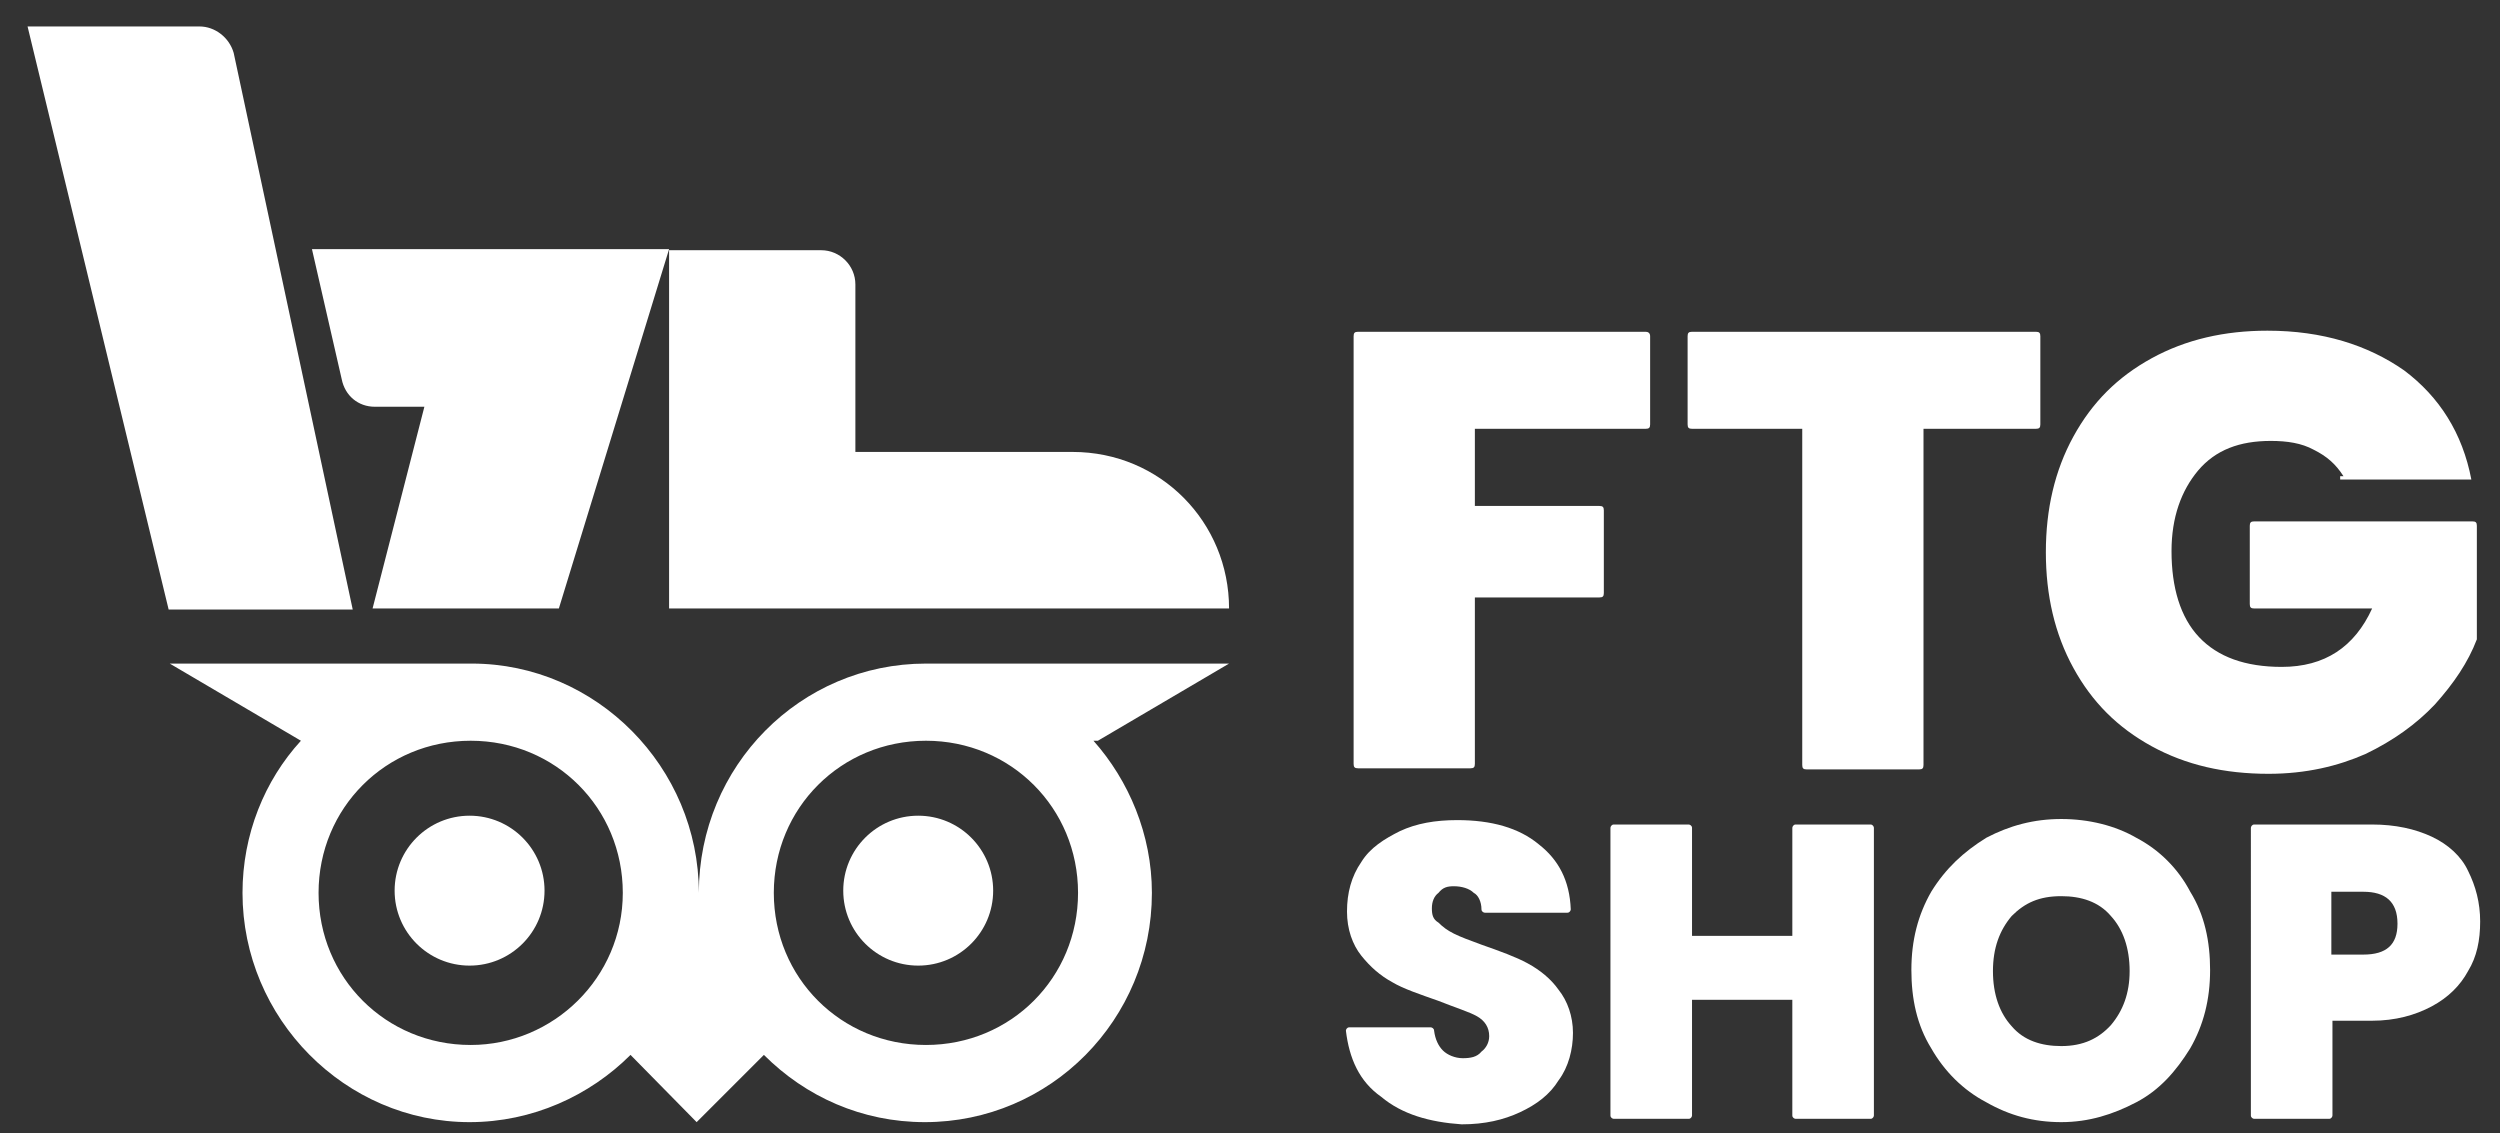 <?xml version="1.0" encoding="utf-8"?>
<!-- Generator: Adobe Illustrator 25.4.1, SVG Export Plug-In . SVG Version: 6.00 Build 0)  -->
<svg version="1.1" id="Livello_1" xmlns="http://www.w3.org/2000/svg" xmlns:xlink="http://www.w3.org/1999/xlink" x="0px" y="0px"
	 viewBox="0 0 226.8 102.8" style="enable-background:new 0 0 226.8 102.8;" xml:space="preserve">
<rect x="0" y="0" width="226.8" height="102.8" fill="#333333" stroke="none"/>
<style type="text/css">
	.st0{fill:#FFFFFF;}
	.st1{fill-rule:evenodd;clip-rule:evenodd;fill:#FFFFFF;}
</style>
<g>
	<g>
		<g>
			<g>
				<path class="st0" d="M99.6,67.2l11.9-7H84.1l0,0H84c-11.4,0-20.6,9.3-20.6,20.8l0,0l0,0l0,0c0-11.4-9.3-20.8-20.6-20.8H15.4
					l11.9,7l0,0c-3.3,3.6-5.3,8.5-5.3,13.8c0,11.4,9.3,20.8,20.6,20.8c5.7,0,10.9-2.4,14.6-6.1l6,6.1l6.1-6.1
					c3.8,3.8,8.9,6.1,14.6,6.1c11.4,0,20.6-9.3,20.6-20.8c0-5.3-2.1-10.2-5.3-13.8L99.6,67.2z M42.7,94.8c-7.7,0-13.8-6.1-13.8-13.8
					S35,67.2,42.7,67.2S56.5,73.3,56.5,81S50.2,94.8,42.7,94.8z M84,94.8c-7.7,0-13.8-6.1-13.8-13.8S76.3,67.2,84,67.2
					S97.8,73.3,97.8,81S91.7,94.8,84,94.8z"/>
				<ellipse class="st0" cx="42.6" cy="80.8" rx="6.8" ry="6.8"/>
				<ellipse class="st0" cx="83.3" cy="80.8" rx="6.8" ry="6.8"/>
			</g>
		</g>
		<g>
			<path class="st1" d="M21.2,4.8c-0.4-1.4-1.7-2.4-3.1-2.4H2.5l12.8,52.9H32L21.2,4.8z"/>
			<path class="st1" d="M34,36.9h4.5l-4.7,18.3h16.9l10-32.6H41.3h-13L31,34.4C31.3,35.9,32.5,36.9,34,36.9z"/>
			<path class="st0" d="M77.6,55.2H60.7V41v-4V22.7h13.8c1.7,0,3.1,1.4,3.1,3.1v11.2v4h17h2.7c8,0,14.2,6.4,14.2,14.2l0,0H94.6H77.6
				z"/>
		</g>
	</g>
	<g>
		<g>
			<g>
				<g>
					<path class="st0" d="M149.7,30.5v8c0,0.3-0.1,0.4-0.4,0.4h-15.5v7h11.3c0.3,0,0.4,0.1,0.4,0.4v7.5c0,0.3-0.1,0.4-0.4,0.4h-11.3
						v15.1c0,0.3-0.1,0.4-0.4,0.4h-10.2c-0.3,0-0.4-0.1-0.4-0.4V30.5c0-0.3,0.1-0.4,0.4-0.4h26.1C149.5,30.1,149.7,30.2,149.7,30.5z
						"/>
				</g>
			</g>
			<g>
				<g>
					<path class="st0" d="M185.1,30.5v8c0,0.3-0.1,0.4-0.4,0.4h-10.2v30.5c0,0.3-0.1,0.4-0.4,0.4h-10.2c-0.3,0-0.4-0.1-0.4-0.4V38.9
						h-10c-0.3,0-0.4-0.1-0.4-0.4v-8c0-0.3,0.1-0.4,0.4-0.4h31.2C185,30.1,185.1,30.2,185.1,30.5z"/>
				</g>
			</g>
			<g>
				<g>
					<path class="st0" d="M212.6,43.2c-0.7-1.1-1.5-1.8-2.7-2.4c-1.1-0.6-2.4-0.8-3.9-0.8c-2.8,0-5,0.8-6.6,2.7
						c-1.5,1.8-2.4,4.2-2.4,7.3c0,3.3,0.8,6,2.5,7.8c1.7,1.8,4.2,2.7,7.5,2.7c3.9,0,6.6-1.8,8.2-5.3h-10.7c-0.3,0-0.4-0.1-0.4-0.4
						v-7.1c0-0.3,0.1-0.4,0.4-0.4h19.8c0.3,0,0.4,0.1,0.4,0.4v10.2v0.1c-0.8,2.1-2.1,4-3.8,5.9c-1.7,1.8-3.8,3.3-6.3,4.5
						c-2.5,1.1-5.4,1.8-8.8,1.8c-4,0-7.5-0.8-10.6-2.5s-5.4-4-7.1-7.1c-1.7-3.1-2.5-6.6-2.5-10.5s0.8-7.4,2.5-10.5
						c1.7-3.1,4-5.4,7.1-7.1c3.1-1.7,6.6-2.5,10.5-2.5c5,0,9.1,1.3,12.4,3.6c3.2,2.4,5.3,5.7,6.1,9.9h-11.9V43.2z"/>
				</g>
			</g>
			<path class="st0" d="M125.3,99.5c-2-1.4-2.9-3.5-3.2-6c0-0.1,0.1-0.3,0.3-0.3h7.4c0.1,0,0.3,0.1,0.3,0.3c0.1,0.8,0.4,1.4,0.8,1.8
				c0.4,0.4,1.1,0.7,1.8,0.7c0.7,0,1.3-0.1,1.7-0.6c0.4-0.3,0.7-0.8,0.7-1.4c0-0.8-0.4-1.4-1.1-1.8s-2-0.8-3.5-1.4
				c-1.7-0.6-3.2-1.1-4.2-1.7c-1.1-0.6-2-1.4-2.8-2.4c-0.8-1-1.3-2.4-1.3-4c0-1.7,0.4-3.2,1.3-4.5c0.8-1.3,2.1-2.1,3.5-2.8
				c1.5-0.7,3.2-1,5.2-1c3.1,0,5.6,0.7,7.4,2.2c1.8,1.4,2.8,3.3,2.9,5.9c0,0.1-0.1,0.3-0.3,0.3h-7.5c-0.1,0-0.3-0.1-0.3-0.3
				c0-0.7-0.3-1.3-0.7-1.5c-0.4-0.4-1.1-0.6-1.8-0.6c-0.6,0-1,0.1-1.4,0.6c-0.4,0.3-0.6,0.8-0.6,1.4c0,0.6,0.1,1,0.6,1.3
				c0.4,0.4,0.8,0.7,1.4,1c0.6,0.3,1.4,0.6,2.5,1c1.7,0.6,3.1,1.1,4.2,1.7c1.1,0.6,2.1,1.4,2.8,2.4c0.8,1,1.3,2.4,1.3,3.9
				s-0.4,3.1-1.3,4.3c-0.8,1.3-2,2.2-3.5,2.9c-1.5,0.7-3.2,1.1-5.3,1.1C129.7,101.8,127.2,101.1,125.3,99.5z"/>
			<path class="st0" d="M170,75.1v26.1c0,0.1-0.1,0.3-0.3,0.3h-6.8c-0.1,0-0.3-0.1-0.3-0.3V90.7h-9.1v10.5c0,0.1-0.1,0.3-0.3,0.3
				h-6.8c-0.1,0-0.3-0.1-0.3-0.3V75.1c0-0.1,0.1-0.3,0.3-0.3h6.8c0.1,0,0.3,0.1,0.3,0.3v9.8h9.1v-9.8c0-0.1,0.1-0.3,0.3-0.3h6.8
				C169.9,74.8,170,75,170,75.1z"/>
			<path class="st0" d="M180.2,100c-2.1-1.1-3.8-2.8-5-4.9c-1.3-2.1-1.8-4.5-1.8-7.1c0-2.7,0.6-5,1.8-7.1c1.3-2.1,2.9-3.6,5-4.9
				c2.1-1.1,4.3-1.7,6.8-1.7c2.5,0,4.9,0.6,6.8,1.7c2.1,1.1,3.8,2.8,4.9,4.9c1.3,2.1,1.8,4.5,1.8,7.1c0,2.7-0.6,5-1.8,7.1
				c-1.3,2.1-2.8,3.8-4.9,4.9s-4.3,1.8-6.8,1.8S182.3,101.2,180.2,100z M191.5,93c1.1-1.3,1.7-2.9,1.7-4.9c0-2.1-0.6-3.8-1.7-5
				c-1.1-1.3-2.7-1.8-4.5-1.8c-2,0-3.3,0.6-4.5,1.8c-1.1,1.3-1.7,2.9-1.7,5s0.6,3.8,1.7,5c1.1,1.3,2.7,1.8,4.5,1.8
				C189,94.9,190.4,94.2,191.5,93z"/>
			<path class="st0" d="M223.9,88.1c-0.7,1.3-1.8,2.4-3.3,3.2c-1.5,0.8-3.3,1.3-5.4,1.3h-3.6v8.6c0,0.1-0.1,0.3-0.3,0.3h-6.8
				c-0.1,0-0.3-0.1-0.3-0.3V75.1c0-0.1,0.1-0.3,0.3-0.3h10.7c2.1,0,3.9,0.4,5.4,1.1c1.5,0.7,2.7,1.8,3.3,3.1
				c0.7,1.4,1.1,2.9,1.1,4.6C225,85.3,224.7,86.8,223.9,88.1z M217.5,83.8c0-2-1.1-2.9-3.1-2.9h-2.9v5.7h2.9
				C216.5,86.6,217.5,85.7,217.5,83.8z"/>
		</g>
	</g>
</g>
</svg>
